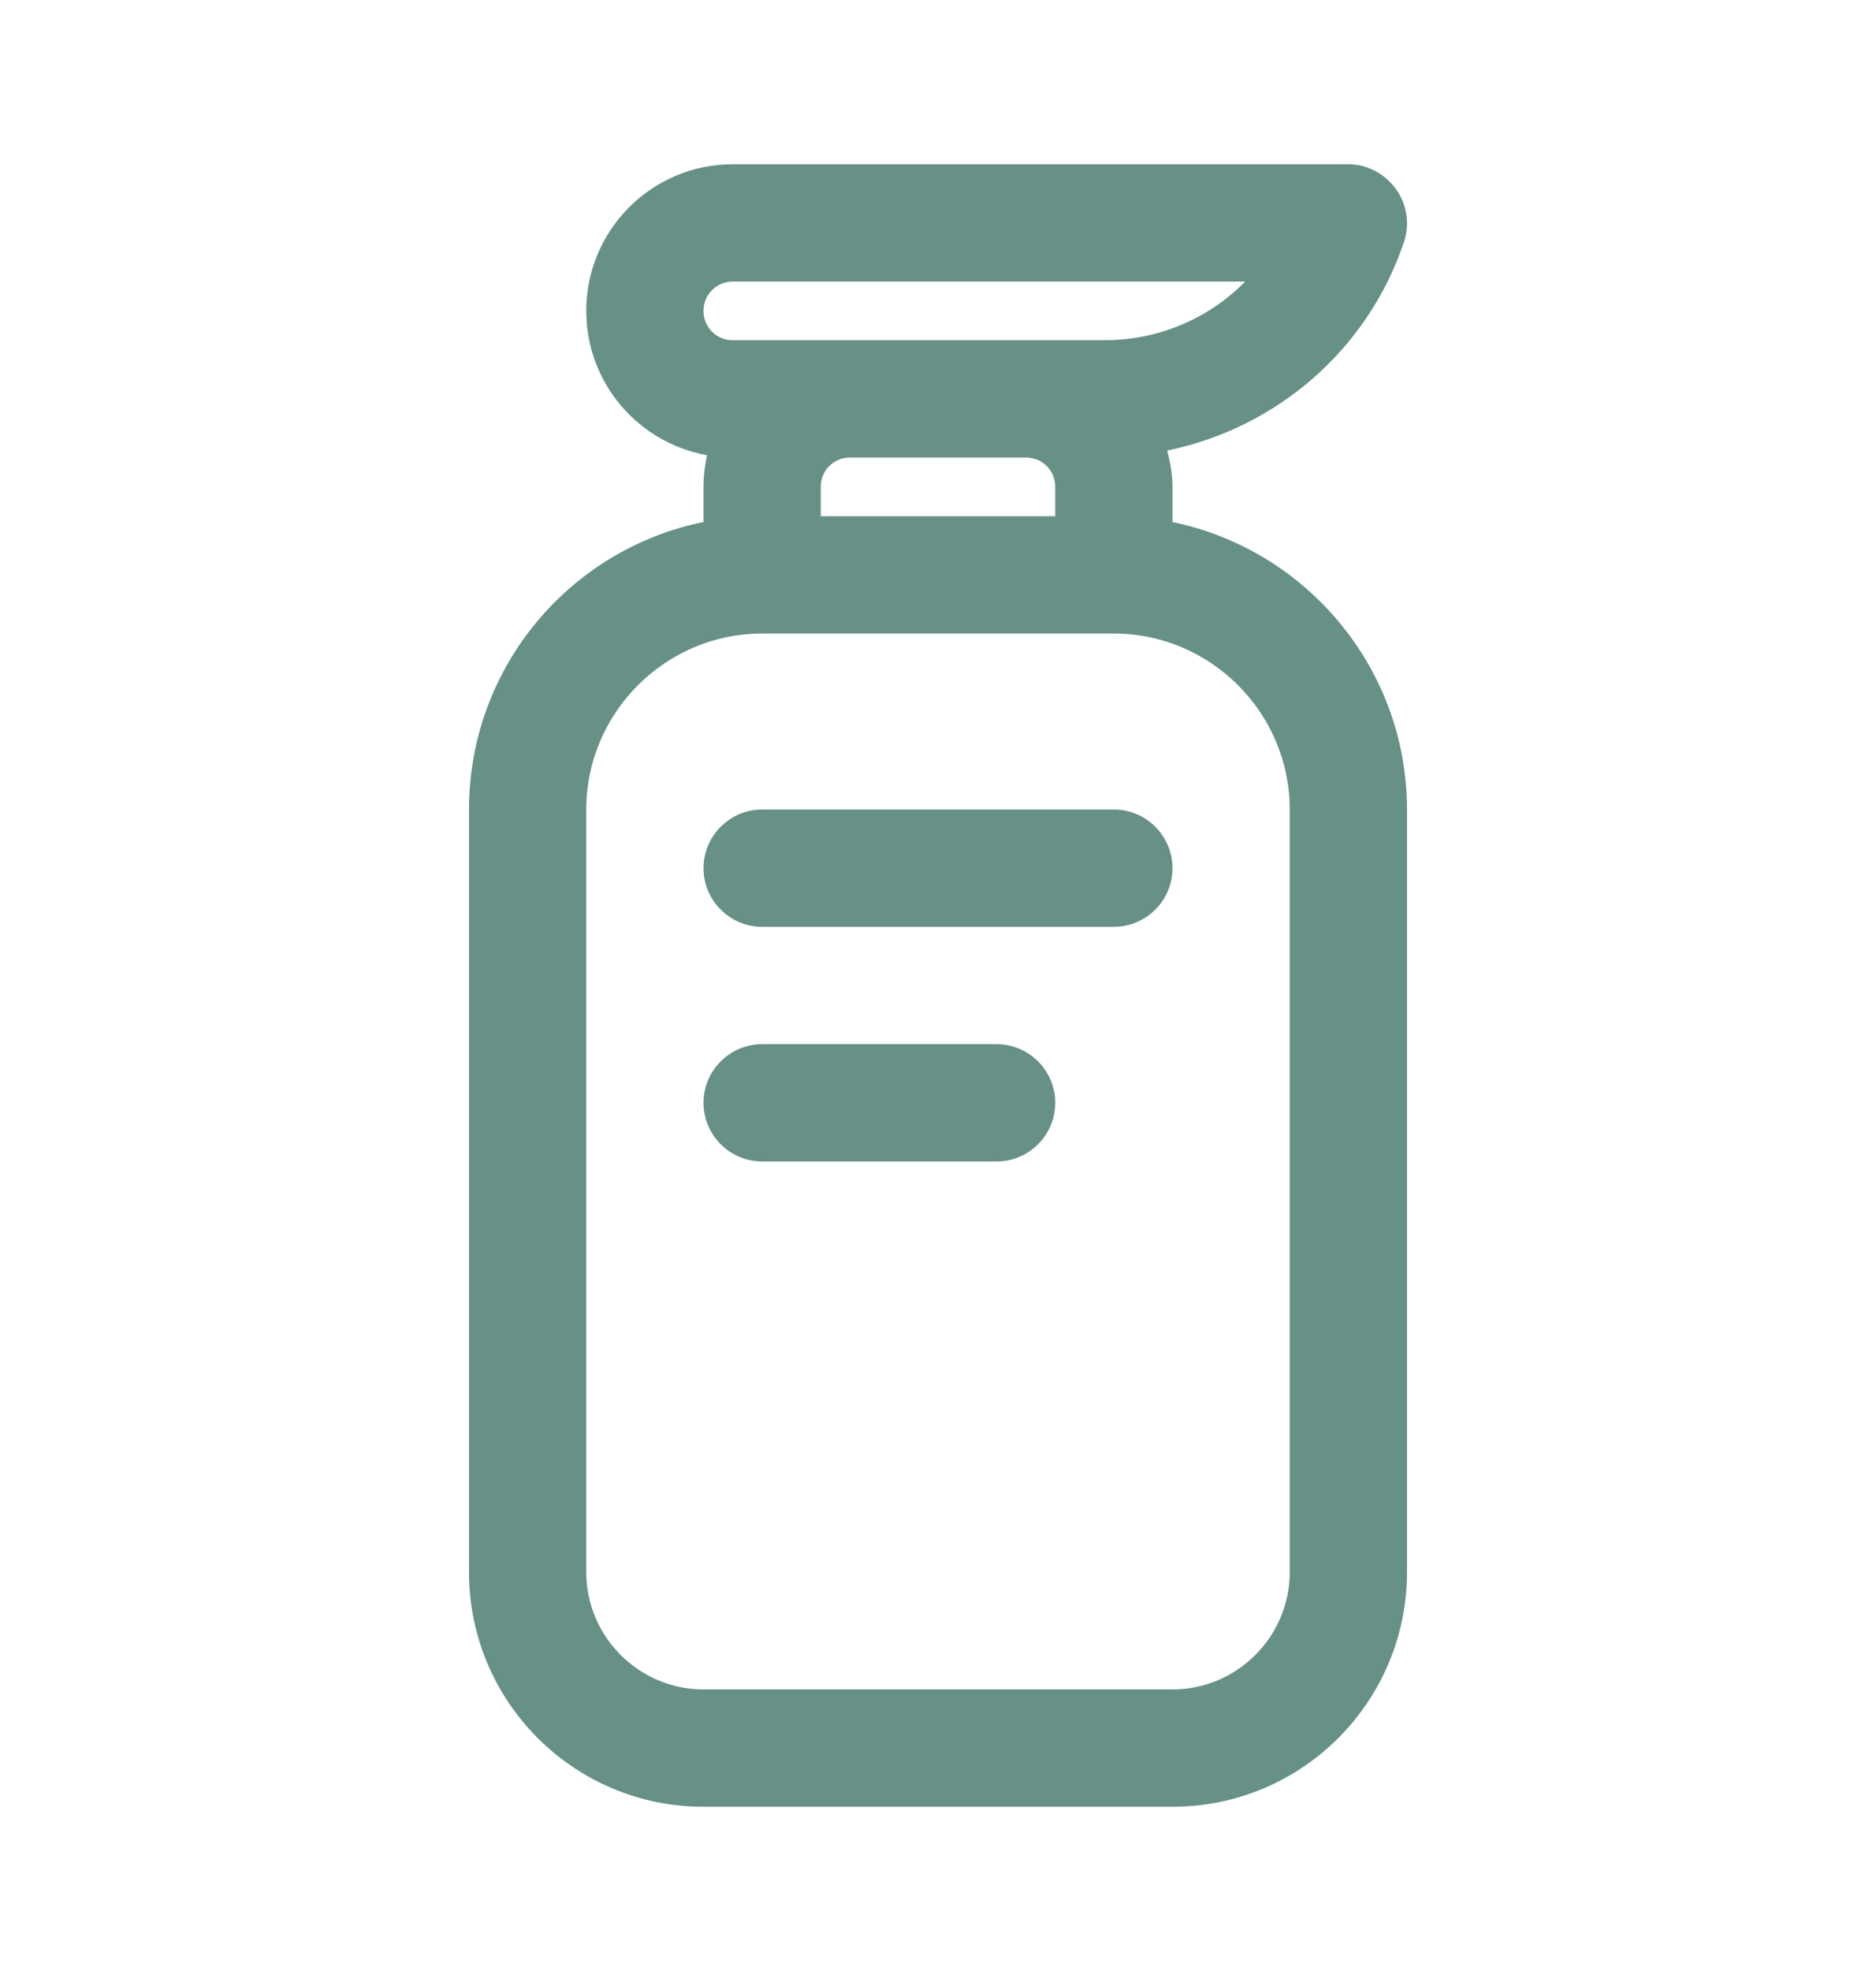<svg width="20" height="21" viewBox="0 0 20 21" fill="none" xmlns="http://www.w3.org/2000/svg">
<path d="M12.5 5.562V5.188C12.5 5.05 12.475 4.925 12.444 4.8C13.606 4.562 14.581 3.731 14.969 2.575C15.031 2.388 15 2.175 14.881 2.013C14.762 1.85 14.575 1.75 14.375 1.75H7.812C6.95 1.75 6.25 2.45 6.25 3.312C6.25 4.081 6.806 4.719 7.537 4.85C7.513 4.963 7.5 5.075 7.5 5.188V5.562C6.075 5.85 5 7.112 5 8.625V16.75C5 18.131 6.119 19.25 7.5 19.25H12.5C13.881 19.25 15 18.131 15 16.75V8.625C15 7.119 13.925 5.856 12.5 5.562ZM8.75 5.188C8.75 5.013 8.887 4.875 9.062 4.875H10.938C11.113 4.875 11.25 5.013 11.25 5.188V5.5H8.75V5.188ZM7.812 3H13.275C12.887 3.394 12.35 3.625 11.775 3.625H7.812C7.638 3.625 7.5 3.487 7.5 3.312C7.5 3.138 7.638 3 7.812 3ZM13.75 16.75C13.75 17.438 13.188 18 12.5 18H7.5C6.812 18 6.25 17.438 6.25 16.75V8.625C6.25 7.594 7.094 6.75 8.125 6.75H11.875C12.906 6.75 13.75 7.594 13.75 8.625V16.75Z" fill="#679186"/>
<path d="M11.875 8.625H8.125C7.781 8.625 7.5 8.906 7.5 9.25C7.5 9.594 7.781 9.875 8.125 9.875H11.875C12.219 9.875 12.5 9.594 12.5 9.25C12.5 8.906 12.219 8.625 11.875 8.625Z" fill="#679186"/>
<path d="M10.625 11.125H8.125C7.781 11.125 7.5 11.406 7.5 11.75C7.5 12.094 7.781 12.375 8.125 12.375H10.625C10.969 12.375 11.25 12.094 11.25 11.75C11.25 11.406 10.969 11.125 10.625 11.125Z" fill="#679186"/>
</svg>
